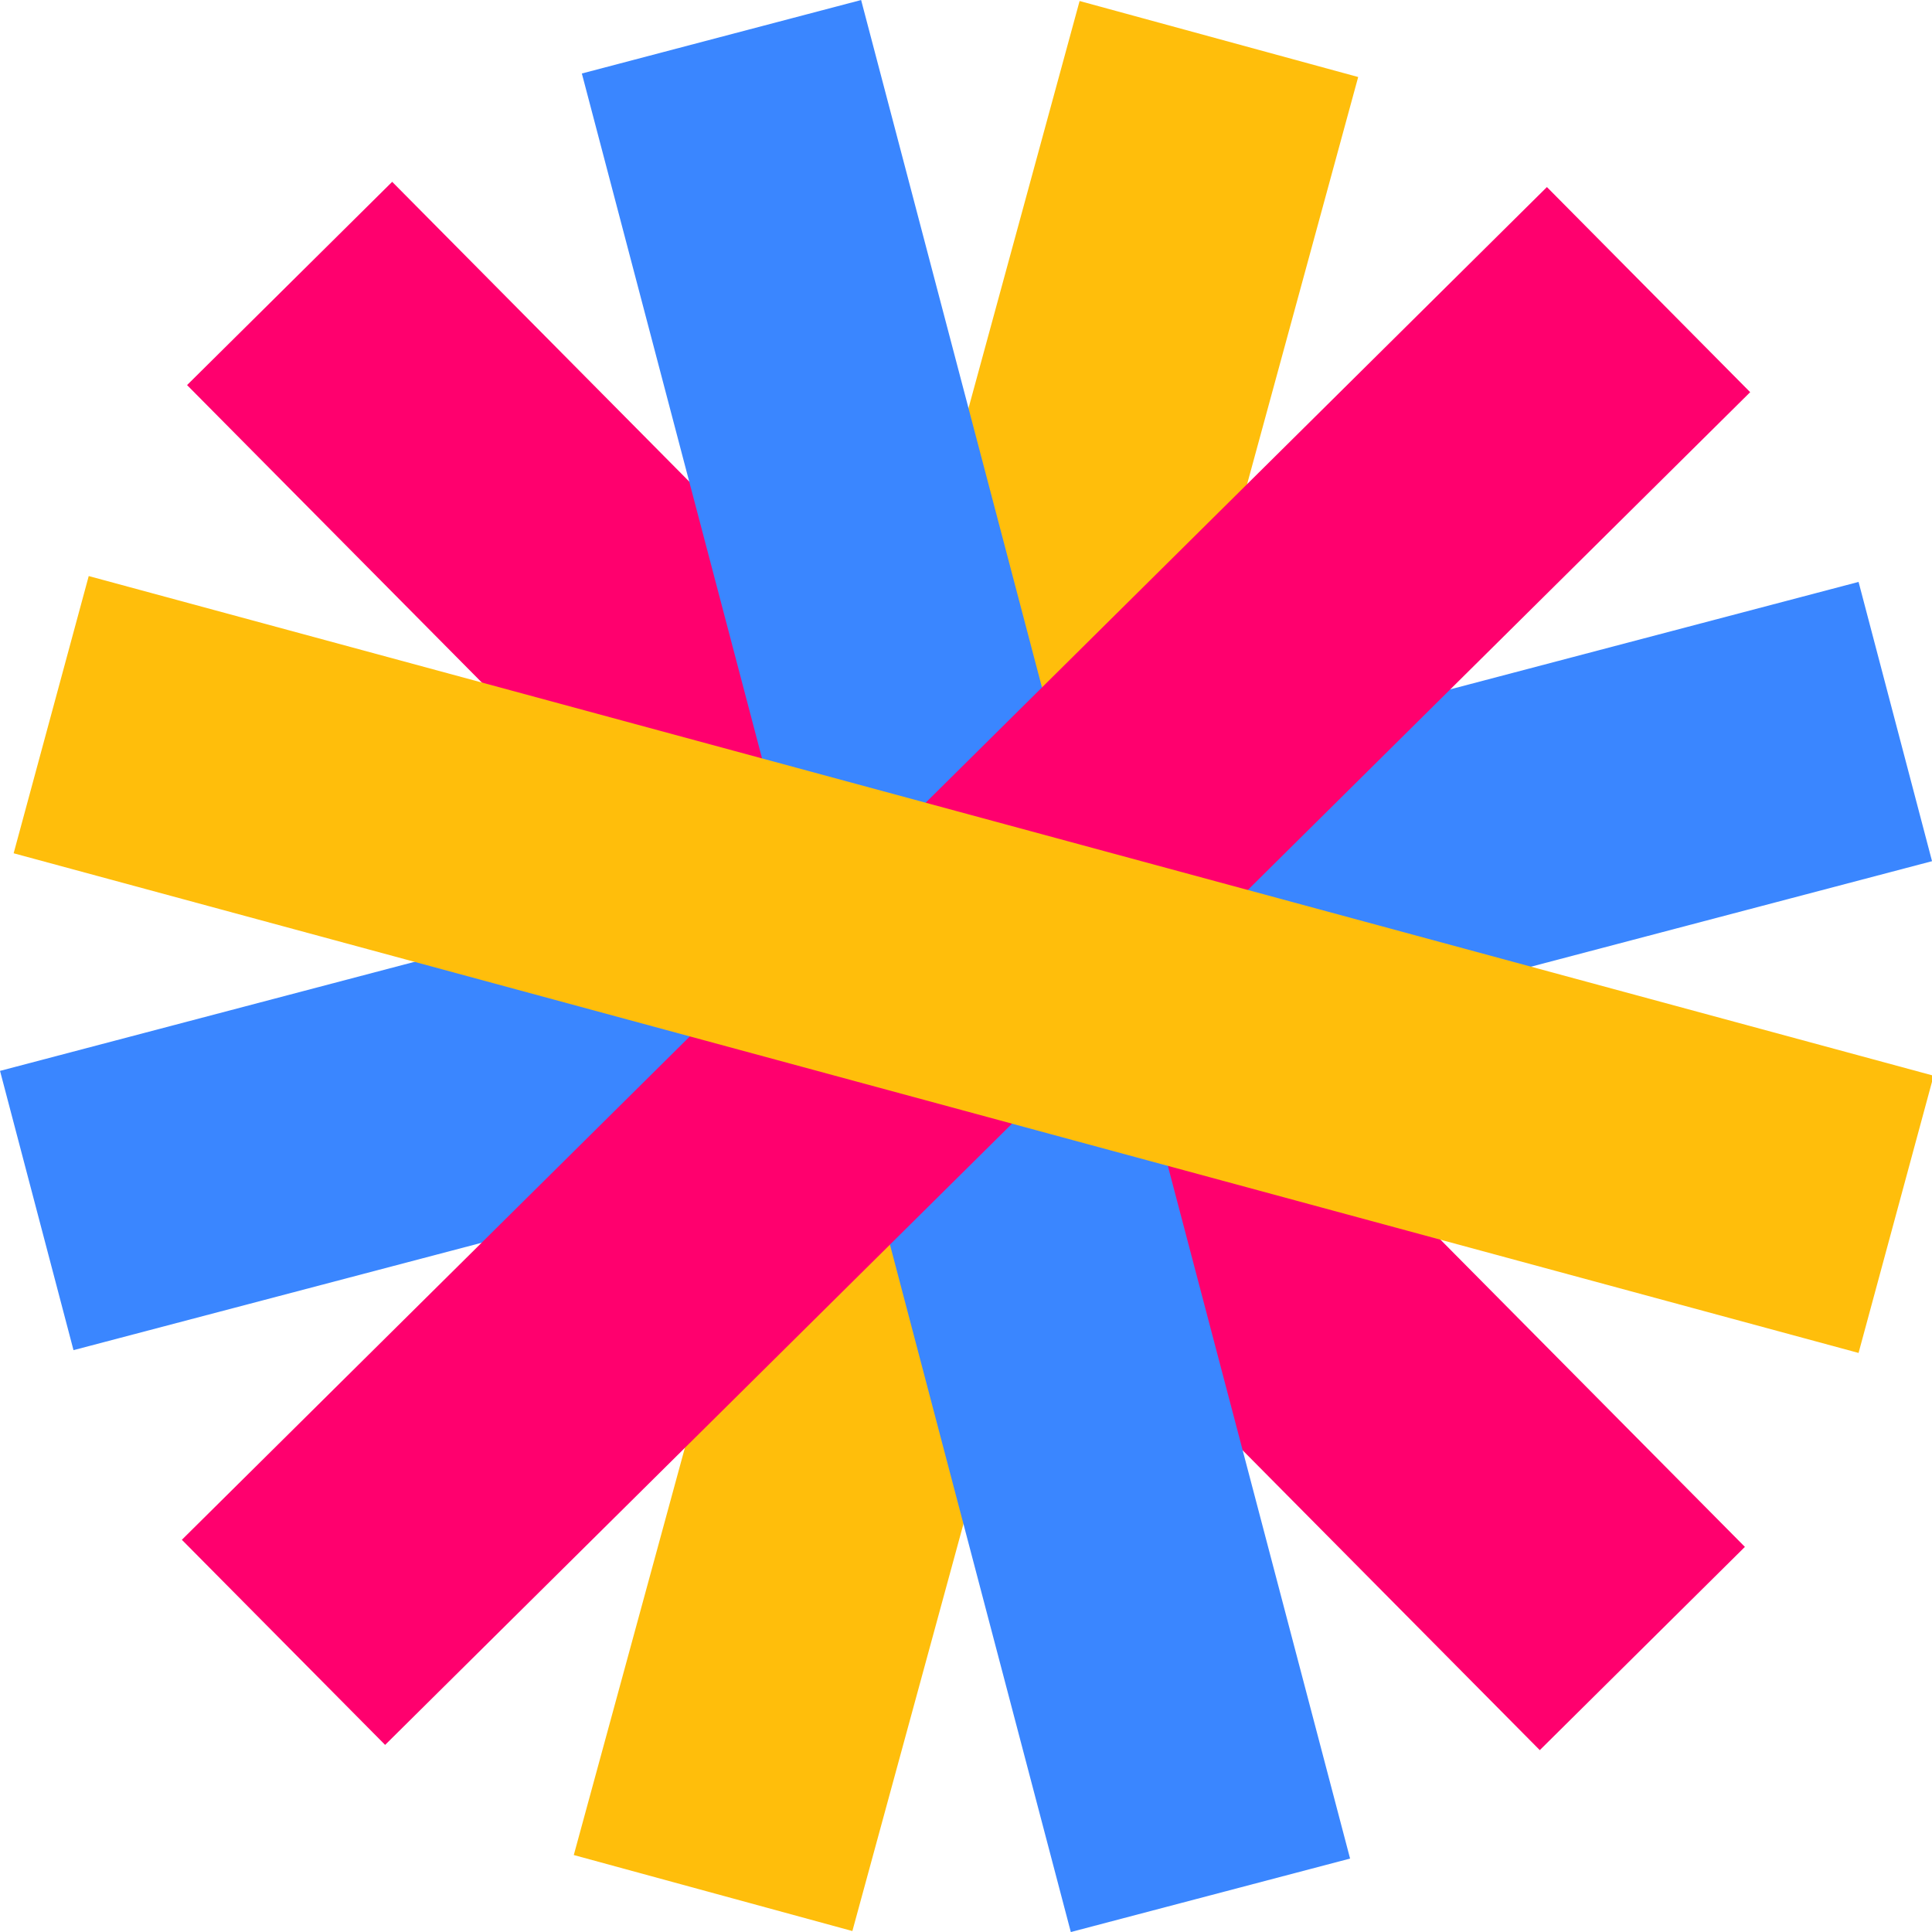 <svg xmlns="http://www.w3.org/2000/svg" viewBox="0 0 450 450"><defs><style>.cls-1{fill:#3a86ff;}.cls-2{fill:#ff006e;}.cls-3{fill:#ffbe0b;}</style></defs><g id="Laag_2" data-name="Laag 2"><g id="Laag_1-2" data-name="Laag 1"><rect class="cls-1" x="191.37" y="1.19" width="67.26" height="447.62" transform="translate(64.66 499.85) rotate(-104.74)"/><rect class="cls-2" x="191.37" y="1.19" width="67.26" height="447.62" transform="translate(543.19 226.44) rotate(135.26)"/><rect class="cls-3" x="191.37" y="1.19" width="67.26" height="447.62" transform="translate(67.15 -51.28) rotate(15.26)"/><rect class="cls-1" x="191.37" y="1.19" width="67.26" height="447.62" transform="translate(-49.85 64.66) rotate(-14.74)"/><rect class="cls-2" x="191.37" y="1.19" width="67.26" height="447.62" transform="translate(223.56 543.19) rotate(-134.74)"/><rect class="cls-3" x="191.37" y="1.19" width="67.26" height="447.62" transform="matrix(-0.26, 0.96, -0.96, -0.26, 501.28, 67.15)"/></g></g></svg>